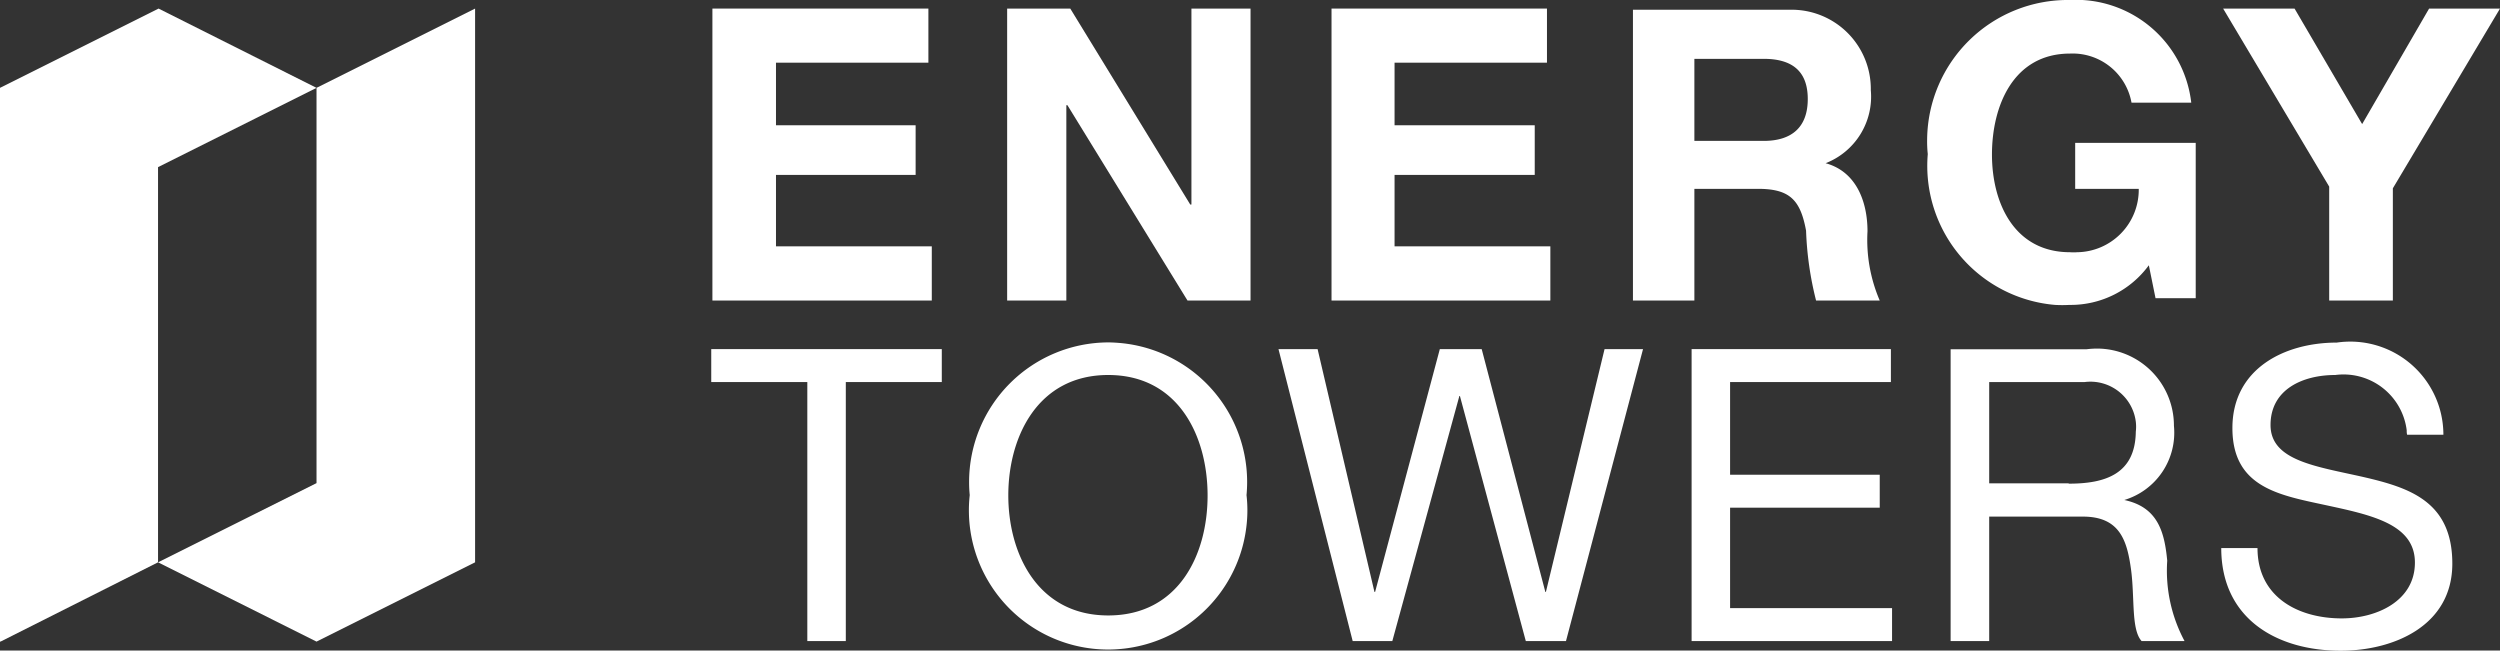 <svg xmlns="http://www.w3.org/2000/svg" viewBox="0 0 280 72.86"><rect x="0" y="0" width="280" height="72.86" fill="#333333" stroke="none"/><defs><style>.cls-1{fill:#fff;}</style></defs><g id="Ebene_2" data-name="Ebene 2"><g id="Ebene_1-2" data-name="Ebene 1"><path class="cls-1" d="M124.12,38.35A15.63,15.63,0,0,0,108.54,54a13.94,13.94,0,0,0,.07,1.45,15.57,15.57,0,0,0,31,3.41,15,15,0,0,0,0-3.41A15.63,15.63,0,0,0,125.5,38.42C125,38.38,124.58,38.35,124.12,38.35Zm0,30.58c-7.88,0-11.19-6.88-11.19-13.45S116.24,42,124.12,42s11.13,6.87,11.13,13.5S132,68.93,124.12,68.93Z"/><polygon class="cls-1" points="173.14 66.3 173.08 66.3 165.95 39.1 161.26 39.1 154.01 66.3 153.94 66.3 147.57 39.1 143.19 39.1 151.5 71.8 155.94 71.8 163.45 44.35 163.51 44.35 170.89 71.8 175.39 71.8 184.02 39.1 179.71 39.1 173.14 66.3"/><polygon class="cls-1" points="79.66 42.79 90.42 42.79 90.42 71.8 94.73 71.8 94.73 42.79 105.48 42.79 105.48 39.1 79.66 39.1 79.66 42.79"/><polygon class="cls-1" points="193.77 56.86 210.53 56.86 210.53 53.17 193.77 53.17 193.77 42.79 211.78 42.79 211.78 39.1 189.46 39.1 189.46 71.8 211.91 71.8 211.91 68.11 193.77 68.11 193.77 56.86"/><path class="cls-1" d="M237.92,56h0a7.87,7.87,0,0,0,5.56-8.31,8.63,8.63,0,0,0-8.61-8.65,9.67,9.67,0,0,0-1.2.08h-15.2V71.8h4.32V57.86h10.5c4.13,0,4.94,2.69,5.38,5.88s0,6.75,1.19,8.06h4.81a16.68,16.68,0,0,1-1.94-9C242.42,59.55,241.67,56.8,237.92,56Zm-6.25-1.87h-8.88V42.79h10.69a5.12,5.12,0,0,1,5.73,4.44,4.67,4.67,0,0,1,0,1.12c-.06,4.76-3.44,5.82-7.5,5.82Z"/><path class="cls-1" d="M264.68,53.42c-5.25-1.19-10.38-1.81-10.38-5.82S257.93,42,261.55,42a7.13,7.13,0,0,1,8,6.18c0,.17,0,.34.05.51h4.06a10.43,10.43,0,0,0-11.94-10.32c-5.88,0-11.69,2.94-11.69,9.57s5.19,7.5,10.38,8.62,10.06,2.13,10.06,6.45-4.31,6.25-8.19,6.25c-4.88,0-9.44-2.38-9.44-7.88h-4.06c0,7.94,6.25,11.5,13.38,11.5,5.87,0,12.5-2.75,12.5-9.75S269.81,54.61,264.68,53.42Z"/><polygon class="cls-1" points="86.91 19.59 102.55 19.59 102.55 14.03 86.91 14.03 86.91 7.02 103.98 7.02 103.98 0.96 79.79 0.96 79.79 33.66 104.36 33.66 104.36 27.59 86.91 27.59 86.91 19.59"/><polygon class="cls-1" points="133.44 22.91 133.31 22.91 119.87 0.96 112.8 0.96 112.8 33.66 119.43 33.66 119.43 11.78 119.55 11.78 133 33.66 140.06 33.66 140.06 0.96 133.44 0.96 133.44 22.91"/><polygon class="cls-1" points="173.64 27.59 156.19 27.59 156.19 19.59 171.89 19.59 171.89 14.03 156.19 14.03 156.19 7.02 173.26 7.02 173.26 0.96 149.13 0.96 149.13 33.66 173.64 33.66 173.64 27.59"/><polygon class="cls-1" points="260.87 33.66 268 33.66 268 21.09 280 0.96 272.06 0.96 264.56 13.9 256.99 0.96 248.99 0.96 260.87 20.9 260.87 33.66"/><path class="cls-1" d="M232.42,21.15h7.12a7,7,0,0,1-6.9,7.1,5.22,5.22,0,0,1-.79,0c-6.25,0-8.75-5.5-8.75-10.94S225.48,6,231.85,6a6.7,6.7,0,0,1,6.88,5.5h6.69A13,13,0,0,0,231.79,0a15.76,15.76,0,0,0-15.95,15.56,13.81,13.81,0,0,0,.07,1.7,15.63,15.63,0,0,0,14.26,16.89,14.61,14.61,0,0,0,1.62,0,10.85,10.85,0,0,0,8.88-4.44l.75,3.69h4.5V16h-13.5Z"/><path class="cls-1" d="M202.28,25.84a36.88,36.88,0,0,0,1.12,7.82h7.13a17.18,17.18,0,0,1-1.37-7.75c0-3.32-1.25-6.69-4.69-7.63h0a8,8,0,0,0,5.06-8.19,8.87,8.87,0,0,0-8.73-9c-.24,0-.48,0-.71,0h-17.2V33.66h6.88V21.15h7.13C200.46,21.15,201.65,22.4,202.28,25.84ZM189.77,6.59h7.76c3.18,0,4.94,1.37,4.94,4.5s-1.76,4.69-4.94,4.69h-7.76Z"/><polygon class="cls-1" points="35.45 9.84 35.45 54.11 17.7 62.98 35.45 71.86 53.21 62.98 53.21 0.96 35.45 9.84"/><polygon class="cls-1" points="17.7 18.72 35.45 9.84 17.76 0.96 0 9.84 0 71.86 0.06 71.86 17.7 62.98 17.7 18.72"/></g></g></svg>
